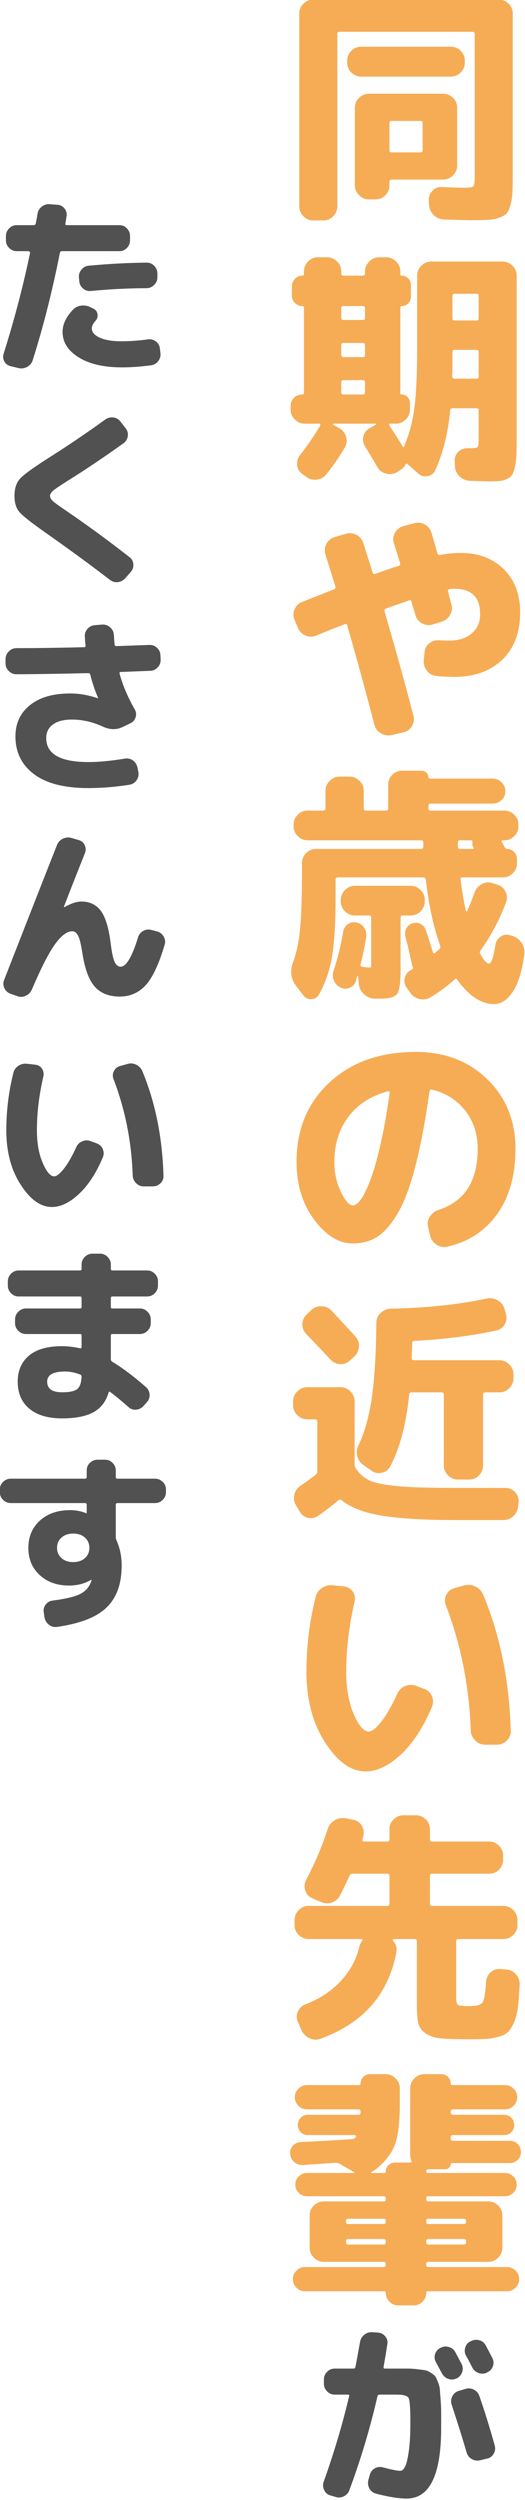 <?xml version="1.0" encoding="UTF-8" standalone="no"?>
<!DOCTYPE svg PUBLIC "-//W3C//DTD SVG 1.1//EN" "http://www.w3.org/Graphics/SVG/1.1/DTD/svg11.dtd">
<svg width="100%" height="100%" viewBox="0 0 559 2657" version="1.1" xmlns="http://www.w3.org/2000/svg" xmlns:xlink="http://www.w3.org/1999/xlink" xml:space="preserve" xmlns:serif="http://www.serif.com/" style="fill-rule:evenodd;clip-rule:evenodd;stroke-linejoin:round;stroke-miterlimit:2;">
    <g>
        <g transform="matrix(8.333,0,0,8.333,-4012.07,-9108.67)">
            <path d="M521.475,1121.2C520.99,1121.2 520.575,1121.02 520.228,1120.66C519.88,1120.31 519.707,1119.89 519.707,1119.4L519.707,1094.81C519.707,1094.32 519.88,1093.91 520.228,1093.56C520.575,1093.21 520.99,1093.04 521.475,1093.04L545.216,1093.04C545.7,1093.04 546.116,1093.21 546.463,1093.56C546.811,1093.91 546.984,1094.32 546.984,1094.81L546.984,1115.42C546.984,1116.39 546.968,1117.15 546.937,1117.7C546.905,1118.25 546.821,1118.77 546.684,1119.26C546.547,1119.75 546.389,1120.1 546.21,1120.3C546.031,1120.5 545.726,1120.68 545.295,1120.84C544.863,1121 544.406,1121.09 543.922,1121.12C543.437,1121.15 542.774,1121.17 541.933,1121.17C541.069,1121.17 539.817,1121.14 538.176,1121.08C537.67,1121.05 537.239,1120.86 536.881,1120.51C536.523,1120.15 536.323,1119.72 536.282,1119.21L536.25,1118.64C536.229,1118.18 536.381,1117.78 536.708,1117.43C537.034,1117.08 537.439,1116.92 537.923,1116.94C539.376,1117 540.343,1117.03 540.828,1117.03C541.438,1117.03 541.807,1116.97 541.933,1116.85C542.059,1116.72 542.122,1116.35 542.122,1115.74L542.122,1097.4C542.122,1097.23 542.027,1097.14 541.838,1097.14L524.853,1097.14C524.664,1097.14 524.569,1097.23 524.569,1097.4L524.569,1119.4C524.569,1119.89 524.395,1120.31 524.048,1120.66C523.701,1121.02 523.285,1121.2 522.801,1121.2L521.475,1121.2ZM539.06,1102.86L527.631,1102.86C527.146,1102.86 526.726,1102.68 526.368,1102.34C526.01,1101.99 525.831,1101.58 525.831,1101.09L525.831,1100.81C525.831,1100.32 526.01,1099.91 526.368,1099.56C526.726,1099.21 527.146,1099.04 527.631,1099.04L539.06,1099.04C539.543,1099.04 539.964,1099.21 540.323,1099.56C540.68,1099.91 540.859,1100.32 540.859,1100.81L540.859,1101.09C540.859,1101.58 540.68,1101.99 540.323,1102.34C539.964,1102.68 539.543,1102.86 539.06,1102.86ZM528.61,1118.52C528.126,1118.52 527.705,1118.34 527.347,1117.98C526.989,1117.62 526.81,1117.2 526.81,1116.72L526.81,1106.81C526.81,1106.32 526.989,1105.9 527.347,1105.56C527.705,1105.21 528.126,1105.04 528.61,1105.04L538.081,1105.04C538.565,1105.04 538.986,1105.21 539.344,1105.56C539.702,1105.9 539.88,1106.32 539.88,1106.81L539.88,1114.19C539.88,1114.68 539.702,1115.1 539.344,1115.46C538.986,1115.81 538.565,1115.99 538.081,1115.99L531.514,1115.99C531.325,1115.99 531.23,1116.09 531.23,1116.28L531.23,1116.72C531.23,1117.2 531.057,1117.62 530.71,1117.98C530.362,1118.34 529.946,1118.52 529.462,1118.52L528.61,1118.52ZM531.23,1108.76L531.23,1112.27C531.23,1112.43 531.325,1112.52 531.514,1112.52L535.177,1112.52C535.366,1112.52 535.461,1112.43 535.461,1112.27L535.461,1108.76C535.461,1108.59 535.366,1108.51 535.177,1108.51L531.514,1108.51C531.325,1108.51 531.23,1108.59 531.23,1108.76Z" style="fill:rgb(246,172,85);fill-rule:nonzero;"/>
        </g>
        <g transform="matrix(8.333,0,0,8.333,-4012.07,-9108.67)">
            <path d="M520.401,1147.12C519.917,1147.12 519.496,1146.94 519.139,1146.58C518.78,1146.23 518.602,1145.81 518.602,1145.32L518.602,1144.85C518.602,1144.45 518.744,1144.11 519.028,1143.82C519.312,1143.54 519.664,1143.4 520.086,1143.4C520.233,1143.4 520.307,1143.32 520.307,1143.17L520.307,1132.31C520.307,1132.19 520.233,1132.12 520.086,1132.12C519.728,1132.12 519.418,1131.99 519.154,1131.73C518.891,1131.47 518.76,1131.16 518.76,1130.8L518.76,1129.6C518.76,1129.24 518.891,1128.93 519.154,1128.65C519.418,1128.38 519.728,1128.24 520.086,1128.24C520.233,1128.24 520.307,1128.18 520.307,1128.05L520.307,1127.7C520.307,1127.22 520.481,1126.8 520.828,1126.44C521.175,1126.08 521.59,1125.9 522.075,1125.9L523.274,1125.9C523.758,1125.9 524.179,1126.08 524.537,1126.44C524.895,1126.8 525.074,1127.22 525.074,1127.7L525.074,1127.99C525.074,1128.16 525.158,1128.24 525.327,1128.24L527.852,1128.24C528.021,1128.24 528.105,1128.16 528.105,1127.99L528.105,1127.7C528.105,1127.22 528.283,1126.8 528.642,1126.44C528.999,1126.08 529.42,1125.9 529.904,1125.9L530.82,1125.9C531.304,1125.9 531.725,1126.08 532.083,1126.44C532.44,1126.8 532.619,1127.22 532.619,1127.7L532.619,1128.08C532.619,1128.19 532.671,1128.24 532.777,1128.24C533.114,1128.24 533.398,1128.36 533.629,1128.59C533.861,1128.82 533.977,1129.11 533.977,1129.44L533.977,1130.92C533.977,1131.26 533.861,1131.55 533.629,1131.78C533.398,1132.01 533.114,1132.12 532.777,1132.12C532.671,1132.12 532.619,1132.19 532.619,1132.31L532.619,1143.24C532.619,1143.34 532.671,1143.4 532.777,1143.4C533.072,1143.4 533.324,1143.5 533.535,1143.71C533.745,1143.92 533.851,1144.17 533.851,1144.47L533.851,1145.32C533.851,1145.81 533.671,1146.23 533.314,1146.58C532.956,1146.94 532.535,1147.12 532.051,1147.12L531.325,1147.12C531.156,1147.12 531.125,1147.2 531.23,1147.37C531.945,1148.45 532.514,1149.34 532.935,1150.06C533.019,1150.16 533.082,1150.14 533.125,1149.99L533.219,1149.71C533.808,1148.3 534.214,1146.72 534.435,1144.97C534.656,1143.23 534.766,1140.77 534.766,1137.59L534.766,1128.24C534.766,1127.76 534.945,1127.34 535.303,1126.98C535.661,1126.62 536.081,1126.44 536.566,1126.44L545.689,1126.44C546.173,1126.44 546.594,1126.62 546.953,1126.98C547.31,1127.34 547.489,1127.76 547.489,1128.24L547.489,1148.76C547.489,1149.71 547.479,1150.47 547.458,1151.04C547.437,1151.6 547.373,1152.12 547.268,1152.6C547.163,1153.07 547.047,1153.41 546.921,1153.62C546.794,1153.84 546.579,1154.01 546.274,1154.16C545.968,1154.31 545.653,1154.4 545.327,1154.43C545,1154.46 544.542,1154.48 543.953,1154.48C543.721,1154.48 542.912,1154.46 541.522,1154.41C541.017,1154.39 540.575,1154.2 540.196,1153.85C539.817,1153.49 539.617,1153.06 539.597,1152.55L539.565,1151.89C539.543,1151.42 539.702,1151.03 540.039,1150.7C540.375,1150.38 540.785,1150.23 541.27,1150.25L541.585,1150.25C542.111,1150.25 542.417,1150.2 542.501,1150.1C542.585,1150.01 542.627,1149.68 542.627,1149.11L542.627,1145.42C542.627,1145.25 542.543,1145.16 542.375,1145.16L539.313,1145.16C539.102,1145.16 538.997,1145.25 538.997,1145.42C538.702,1148.38 538.06,1150.94 537.071,1153.09C536.881,1153.49 536.56,1153.73 536.108,1153.81C535.655,1153.9 535.26,1153.79 534.924,1153.5L533.819,1152.52C533.713,1152.46 533.629,1152.37 533.566,1152.27L533.44,1152.2L533.314,1152.27C533.167,1152.6 532.903,1152.88 532.524,1153.09L532.114,1153.34C531.693,1153.57 531.241,1153.62 530.757,1153.48C530.272,1153.35 529.915,1153.07 529.683,1152.65C529.136,1151.7 528.62,1150.84 528.136,1150.06C527.862,1149.64 527.784,1149.19 527.899,1148.73C528.015,1148.27 528.283,1147.92 528.705,1147.69L529.494,1147.25L529.525,1147.17L529.462,1147.12L524.064,1147.12L524,1147.17L524.032,1147.25L524.821,1147.69C525.263,1147.94 525.552,1148.31 525.689,1148.79C525.826,1149.28 525.768,1149.74 525.516,1150.18C524.821,1151.36 524.043,1152.49 523.18,1153.56C522.864,1153.96 522.459,1154.19 521.964,1154.26C521.469,1154.32 521.012,1154.2 520.591,1153.91L520.117,1153.56C519.717,1153.29 519.491,1152.91 519.439,1152.42C519.386,1151.94 519.507,1151.51 519.802,1151.13C520.854,1149.78 521.716,1148.52 522.391,1147.34L522.406,1147.2L522.264,1147.12L520.401,1147.12ZM525.074,1132.41L525.074,1133.61C525.074,1133.8 525.158,1133.89 525.327,1133.89L527.852,1133.89C528.021,1133.89 528.105,1133.8 528.105,1133.61L528.105,1132.41C528.105,1132.22 528.021,1132.12 527.852,1132.12L525.327,1132.12C525.158,1132.12 525.074,1132.22 525.074,1132.41ZM525.074,1137.11L525.074,1138.34C525.074,1138.53 525.158,1138.63 525.327,1138.63L527.852,1138.63C528.021,1138.63 528.105,1138.53 528.105,1138.34L528.105,1137.11C528.105,1136.92 528.021,1136.83 527.852,1136.83L525.327,1136.83C525.158,1136.83 525.074,1136.92 525.074,1137.11ZM525.074,1141.85L525.074,1143.11C525.074,1143.3 525.158,1143.4 525.327,1143.4L527.852,1143.4C528.021,1143.4 528.105,1143.3 528.105,1143.11L528.105,1141.85C528.105,1141.66 528.021,1141.57 527.852,1141.57L525.327,1141.57C525.158,1141.57 525.074,1141.66 525.074,1141.85ZM539.281,1139.83C539.281,1139.98 539.275,1140.19 539.265,1140.48C539.254,1140.76 539.249,1140.96 539.249,1141.09C539.249,1141.28 539.333,1141.38 539.502,1141.38L542.375,1141.38C542.543,1141.38 542.627,1141.29 542.627,1141.12L542.627,1138C542.627,1137.81 542.543,1137.71 542.375,1137.71L539.533,1137.71C539.365,1137.71 539.281,1137.81 539.281,1138L539.281,1139.83ZM539.281,1130.83L539.281,1133.7C539.281,1133.87 539.365,1133.96 539.533,1133.96L542.375,1133.96C542.543,1133.96 542.627,1133.87 542.627,1133.7L542.627,1130.83C542.627,1130.64 542.543,1130.55 542.375,1130.55L539.533,1130.55C539.365,1130.55 539.281,1130.64 539.281,1130.83Z" style="fill:rgb(246,172,85);fill-rule:nonzero;"/>
        </g>
        <g transform="matrix(8.333,0,0,8.333,-4012.07,-9108.67)">
            <path d="M519.518,1173.14L519.107,1172.16C518.918,1171.7 518.918,1171.24 519.107,1170.79C519.296,1170.34 519.623,1170.03 520.086,1169.86C520.548,1169.67 521.232,1169.39 522.138,1169.04C523.043,1168.68 523.716,1168.41 524.158,1168.25C524.305,1168.18 524.358,1168.06 524.316,1167.87C523.853,1166.35 523.432,1165.01 523.053,1163.83C522.906,1163.34 522.948,1162.88 523.18,1162.45C523.411,1162.02 523.758,1161.73 524.222,1161.58L525.642,1161.17C526.126,1161.03 526.584,1161.07 527.016,1161.3C527.447,1161.53 527.736,1161.88 527.884,1162.34C528.431,1164.03 528.831,1165.29 529.084,1166.13C529.126,1166.28 529.231,1166.33 529.399,1166.29C530.725,1165.8 531.735,1165.46 532.43,1165.25C532.577,1165.2 532.63,1165.09 532.588,1164.9C532.482,1164.58 532.34,1164.13 532.162,1163.54C531.982,1162.95 531.862,1162.56 531.798,1162.37C531.651,1161.91 531.698,1161.46 531.94,1161.03C532.182,1160.6 532.535,1160.32 532.998,1160.19L534.387,1159.82C534.871,1159.69 535.324,1159.74 535.745,1159.97C536.166,1160.21 536.45,1160.55 536.597,1161.02C536.766,1161.58 537.018,1162.46 537.355,1163.64C537.397,1163.83 537.513,1163.9 537.702,1163.86C538.607,1163.69 539.491,1163.61 540.354,1163.61C542.606,1163.61 544.432,1164.3 545.832,1165.67C547.231,1167.05 547.931,1168.89 547.931,1171.18C547.931,1173.75 547.168,1175.77 545.642,1177.23C544.116,1178.69 542.069,1179.42 539.502,1179.42C538.723,1179.42 537.965,1179.38 537.229,1179.3C536.724,1179.25 536.318,1179.03 536.013,1178.63C535.708,1178.23 535.576,1177.78 535.619,1177.28L535.713,1176.3C535.755,1175.81 535.96,1175.42 536.329,1175.13C536.697,1174.83 537.134,1174.71 537.639,1174.75C537.955,1174.77 538.397,1174.78 538.965,1174.78C540.102,1174.78 541.027,1174.48 541.743,1173.87C542.459,1173.26 542.817,1172.44 542.817,1171.43C542.817,1169.27 541.732,1168.18 539.565,1168.18C539.291,1168.18 539.07,1168.19 538.902,1168.21C538.733,1168.26 538.67,1168.35 538.712,1168.5C538.754,1168.67 538.823,1168.94 538.918,1169.32C539.012,1169.7 539.091,1169.98 539.154,1170.17C539.281,1170.63 539.223,1171.08 538.981,1171.51C538.739,1171.94 538.376,1172.24 537.892,1172.38L536.755,1172.73C536.292,1172.88 535.844,1172.83 535.414,1172.6C534.982,1172.37 534.692,1172.01 534.545,1171.53C534.503,1171.34 534.419,1171.06 534.293,1170.68C534.167,1170.3 534.082,1170.01 534.04,1169.82C533.998,1169.63 533.893,1169.58 533.724,1169.67C532.671,1170.03 531.683,1170.37 530.757,1170.71C530.609,1170.77 530.556,1170.89 530.599,1171.06C531.84,1175.27 533.072,1179.7 534.293,1184.35C534.419,1184.81 534.356,1185.26 534.103,1185.69C533.851,1186.12 533.482,1186.39 532.998,1186.49L531.514,1186.84C531.03,1186.95 530.572,1186.87 530.141,1186.62C529.71,1186.37 529.431,1186 529.304,1185.52C527.999,1180.53 526.842,1176.31 525.831,1172.86C525.789,1172.67 525.684,1172.61 525.516,1172.7C524.253,1173.18 523.032,1173.67 521.854,1174.15C521.391,1174.34 520.933,1174.33 520.481,1174.13C520.027,1173.93 519.707,1173.6 519.518,1173.14Z" style="fill:rgb(246,172,85);fill-rule:nonzero;"/>
        </g>
        <g transform="matrix(8.333,0,0,8.333,-4012.07,-9108.67)">
            <path d="M520.212,1220.02L519.296,1218.82C518.623,1217.93 518.496,1216.92 518.918,1215.79C519.359,1214.61 519.66,1213.18 519.817,1211.49C519.975,1209.81 520.054,1207.17 520.054,1203.57L520.054,1203.13C520.054,1202.64 520.233,1202.23 520.591,1201.88C520.949,1201.53 521.369,1201.36 521.854,1201.36L535.303,1201.36C535.471,1201.36 535.555,1201.27 535.555,1201.08L535.555,1200.51C535.555,1200.34 535.461,1200.26 535.272,1200.26L520.78,1200.26C520.296,1200.26 519.875,1200.08 519.518,1199.73C519.159,1199.39 518.981,1198.97 518.981,1198.49L518.981,1198.27C518.981,1197.78 519.159,1197.36 519.518,1197C519.875,1196.64 520.296,1196.47 520.78,1196.47L522.801,1196.47C522.969,1196.47 523.053,1196.38 523.053,1196.21L523.053,1193.94C523.053,1193.46 523.232,1193.04 523.59,1192.68C523.948,1192.32 524.369,1192.14 524.853,1192.14L526.147,1192.14C526.631,1192.14 527.052,1192.32 527.41,1192.68C527.768,1193.04 527.947,1193.46 527.947,1193.94L527.947,1196.21C527.947,1196.38 528.042,1196.47 528.231,1196.47L530.788,1196.47C530.978,1196.47 531.072,1196.38 531.072,1196.21L531.072,1193.15C531.072,1192.67 531.246,1192.25 531.593,1191.9C531.94,1191.56 532.356,1191.38 532.84,1191.38L535.335,1191.38C535.587,1191.38 535.797,1191.47 535.966,1191.64C536.134,1191.81 536.218,1192.02 536.218,1192.27L536.345,1192.39L544.427,1192.39C544.869,1192.39 545.248,1192.55 545.564,1192.87C545.879,1193.18 546.037,1193.56 546.037,1194C546.037,1194.45 545.879,1194.82 545.564,1195.12C545.248,1195.43 544.869,1195.58 544.427,1195.58L536.471,1195.58C536.302,1195.58 536.218,1195.68 536.218,1195.87L536.218,1196.21C536.218,1196.38 536.302,1196.47 536.471,1196.47L545.911,1196.47C546.395,1196.47 546.815,1196.64 547.173,1197C547.531,1197.36 547.71,1197.78 547.71,1198.27L547.71,1198.49C547.71,1198.97 547.531,1199.39 547.173,1199.73C546.815,1200.08 546.395,1200.26 545.911,1200.26L545.658,1200.26L545.564,1200.33L545.564,1200.48L545.753,1200.76C545.773,1200.8 545.811,1200.87 545.863,1200.96C545.916,1201.06 545.953,1201.13 545.974,1201.17C546.058,1201.3 546.152,1201.36 546.258,1201.36C546.616,1201.36 546.916,1201.49 547.158,1201.74C547.399,1201.99 547.521,1202.29 547.521,1202.62L547.521,1203.22C547.521,1203.71 547.342,1204.12 546.984,1204.47C546.626,1204.82 546.205,1204.99 545.721,1204.99L540.543,1204.99C540.354,1204.99 540.28,1205.1 540.323,1205.31C540.512,1206.74 540.733,1208.05 540.985,1209.25L541.064,1209.33L541.144,1209.28C541.417,1208.74 541.743,1207.94 542.122,1206.88C542.291,1206.42 542.596,1206.08 543.038,1205.84C543.48,1205.61 543.932,1205.57 544.395,1205.72L544.995,1205.91C545.479,1206.05 545.832,1206.35 546.053,1206.79C546.274,1207.23 546.3,1207.68 546.132,1208.15C545.332,1210.32 544.248,1212.37 542.88,1214.3C542.753,1214.45 542.743,1214.61 542.848,1214.78C543.29,1215.58 543.658,1215.98 543.953,1215.98C544.248,1215.98 544.522,1215.18 544.774,1213.58C544.858,1213.12 545.09,1212.76 545.469,1212.52C545.848,1212.28 546.258,1212.23 546.7,1212.38L546.921,1212.44C547.426,1212.61 547.826,1212.91 548.121,1213.34C548.415,1213.77 548.531,1214.25 548.468,1214.78C548.194,1216.9 547.705,1218.5 547,1219.56C546.294,1220.62 545.5,1221.15 544.616,1221.15C542.953,1221.15 541.375,1220.11 539.88,1218.03C539.796,1217.88 539.691,1217.87 539.565,1218C538.66,1218.82 537.639,1219.58 536.502,1220.27C536.061,1220.54 535.587,1220.62 535.082,1220.51C534.577,1220.39 534.177,1220.12 533.882,1219.7L533.44,1219.07C533.167,1218.69 533.082,1218.28 533.188,1217.82C533.293,1217.37 533.556,1217.03 533.977,1216.8L534.04,1216.77C534.23,1216.68 534.282,1216.56 534.198,1216.39L534.135,1216.23C533.735,1214.38 533.451,1213.17 533.282,1212.6C533.177,1212.24 533.204,1211.89 533.361,1211.56C533.519,1211.22 533.776,1210.99 534.135,1210.86C534.492,1210.74 534.84,1210.75 535.177,1210.91C535.513,1211.07 535.745,1211.33 535.871,1211.68C536.25,1212.82 536.555,1213.78 536.787,1214.56C536.829,1214.7 536.913,1214.74 537.039,1214.65C537.103,1214.59 537.197,1214.5 537.323,1214.4C537.45,1214.29 537.544,1214.21 537.607,1214.15C537.734,1214.02 537.765,1213.86 537.702,1213.67C536.86,1211.32 536.25,1208.51 535.871,1205.24C535.829,1205.08 535.734,1204.99 535.587,1204.99L524.632,1204.99C524.442,1204.99 524.348,1205.09 524.348,1205.27L524.348,1207.48C524.348,1210.79 524.195,1213.33 523.89,1215.11C523.585,1216.89 523.032,1218.49 522.232,1219.92C522.022,1220.3 521.701,1220.5 521.27,1220.52C520.838,1220.54 520.485,1220.38 520.212,1220.02ZM528.263,1212.57C528.031,1213.98 527.789,1215.16 527.537,1216.1C527.515,1216.25 527.589,1216.35 527.757,1216.39C528.157,1216.45 528.441,1216.48 528.61,1216.48C528.757,1216.48 528.841,1216.47 528.862,1216.43C528.883,1216.4 528.894,1216.29 528.894,1216.1L528.894,1210.11C528.894,1209.94 528.81,1209.85 528.642,1209.85L526.81,1209.85C526.326,1209.85 525.905,1209.67 525.547,1209.32C525.189,1208.96 525.011,1208.54 525.011,1208.05L525.011,1207.86C525.011,1207.38 525.189,1206.96 525.547,1206.6C525.905,1206.24 526.326,1206.06 526.81,1206.06L533.945,1206.06C534.429,1206.06 534.85,1206.24 535.208,1206.6C535.566,1206.96 535.745,1207.38 535.745,1207.86L535.745,1208.05C535.745,1208.54 535.566,1208.96 535.208,1209.32C534.85,1209.67 534.429,1209.85 533.945,1209.85L532.935,1209.85C532.746,1209.85 532.651,1209.94 532.651,1210.11L532.651,1216.83C532.651,1218.43 532.503,1219.43 532.209,1219.84C531.914,1220.26 531.199,1220.46 530.062,1220.46L529.304,1220.46C528.778,1220.42 528.326,1220.22 527.947,1219.86C527.568,1219.5 527.357,1219.06 527.315,1218.53L527.221,1217.56L527.126,1217.52C527.105,1217.61 527.073,1217.72 527.031,1217.87C526.989,1218.02 526.958,1218.13 526.937,1218.22C526.81,1218.62 526.547,1218.9 526.147,1219.07C525.747,1219.24 525.358,1219.23 524.979,1219.04C524.579,1218.85 524.295,1218.55 524.127,1218.14C523.958,1217.73 523.948,1217.31 524.095,1216.89C524.621,1215.29 525.031,1213.63 525.327,1211.9C525.39,1211.51 525.584,1211.19 525.911,1210.96C526.237,1210.73 526.6,1210.65 527,1210.74C527.42,1210.82 527.752,1211.04 527.994,1211.4C528.236,1211.76 528.326,1212.15 528.263,1212.57ZM541.648,1200.26L540.228,1200.26C540.059,1200.26 539.975,1200.34 539.975,1200.51L539.975,1201.04C539.975,1201.25 540.07,1201.36 540.259,1201.36L541.87,1201.36C541.975,1201.36 542.006,1201.3 541.964,1201.17C541.838,1201 541.795,1200.79 541.838,1200.54C541.838,1200.35 541.775,1200.26 541.648,1200.26Z" style="fill:rgb(246,172,85);fill-rule:nonzero;"/>
        </g>
        <g transform="matrix(8.333,0,0,8.333,-4012.07,-9108.67)">
            <path d="M526.558,1251.68C524.768,1251.68 523.122,1250.67 521.617,1248.65C520.112,1246.63 519.359,1244.17 519.359,1241.27C519.359,1237.12 520.759,1233.75 523.559,1231.15C526.357,1228.55 530.041,1227.25 534.608,1227.25C538.291,1227.25 541.333,1228.41 543.732,1230.74C546.132,1233.06 547.332,1236.02 547.332,1239.62C547.332,1242.99 546.552,1245.76 544.995,1247.93C543.437,1250.1 541.312,1251.48 538.618,1252.09C538.113,1252.2 537.644,1252.1 537.213,1251.81C536.781,1251.52 536.513,1251.12 536.408,1250.61L536.155,1249.54C536.05,1249.07 536.134,1248.64 536.408,1248.23C536.681,1247.82 537.05,1247.54 537.513,1247.39C540.838,1246.32 542.501,1243.73 542.501,1239.62C542.501,1237.71 541.964,1236.07 540.891,1234.71C539.817,1233.36 538.397,1232.47 536.629,1232.05C536.481,1232.03 536.387,1232.11 536.345,1232.3C535.797,1236.17 535.182,1239.41 534.498,1242.01C533.814,1244.61 533.05,1246.6 532.209,1247.97C531.367,1249.35 530.504,1250.32 529.62,1250.86C528.736,1251.41 527.715,1251.68 526.558,1251.68ZM531.041,1232.27C528.894,1232.84 527.215,1233.91 526.005,1235.5C524.795,1237.09 524.19,1239.01 524.19,1241.27C524.19,1242.67 524.469,1243.95 525.026,1245.1C525.584,1246.25 526.095,1246.82 526.558,1246.82C526.789,1246.82 527.042,1246.68 527.315,1246.39C527.589,1246.11 527.894,1245.62 528.231,1244.91C528.567,1244.21 528.904,1243.32 529.241,1242.26C529.578,1241.2 529.925,1239.82 530.283,1238.14C530.641,1236.46 530.967,1234.56 531.262,1232.46L531.214,1232.3L531.041,1232.27Z" style="fill:rgb(246,172,85);fill-rule:nonzero;"/>
        </g>
        <g transform="matrix(8.333,0,0,8.333,-4012.07,-9108.67)">
            <path d="M520.717,1274.11C520.233,1274.11 519.812,1273.94 519.454,1273.58C519.096,1273.22 518.918,1272.8 518.918,1272.32L518.918,1271.81C518.918,1271.33 519.096,1270.9 519.454,1270.55C519.812,1270.19 520.233,1270.01 520.717,1270.01L524.979,1270.01C525.463,1270.01 525.884,1270.19 526.242,1270.55C526.6,1270.9 526.779,1271.33 526.779,1271.81L526.779,1279.86C526.779,1280.03 526.831,1280.2 526.937,1280.37C527.399,1281.08 527.999,1281.6 528.736,1281.93C529.473,1282.26 530.678,1282.49 532.351,1282.64C534.024,1282.79 536.544,1282.86 539.912,1282.86L546.037,1282.86C546.521,1282.86 546.931,1283.03 547.268,1283.38C547.605,1283.73 547.762,1284.14 547.742,1284.63L547.679,1285.16C547.636,1285.67 547.437,1286.1 547.079,1286.44C546.721,1286.79 546.29,1286.96 545.784,1286.96L539.88,1286.96C535.713,1286.96 532.498,1286.77 530.236,1286.39C527.973,1286.02 526.273,1285.36 525.137,1284.44C524.99,1284.33 524.853,1284.32 524.727,1284.41C523.885,1285.12 523.011,1285.8 522.106,1286.43C521.706,1286.7 521.28,1286.78 520.828,1286.68C520.375,1286.57 520.022,1286.31 519.77,1285.89L519.296,1285.1C519.044,1284.68 518.97,1284.23 519.076,1283.74C519.181,1283.26 519.443,1282.87 519.865,1282.58C520.58,1282.09 521.222,1281.63 521.791,1281.19C521.938,1281.08 522.012,1280.94 522.012,1280.78L522.012,1274.37C522.012,1274.2 521.917,1274.11 521.728,1274.11L520.717,1274.11ZM526.874,1263.54C527.21,1263.9 527.363,1264.33 527.331,1264.83C527.3,1265.34 527.105,1265.76 526.747,1266.1L526.179,1266.6C525.821,1266.94 525.405,1267.1 524.932,1267.07C524.459,1267.05 524.053,1266.86 523.716,1266.51C523.043,1265.79 522,1264.7 520.591,1263.22C520.254,1262.87 520.091,1262.44 520.102,1261.96C520.112,1261.48 520.296,1261.07 520.654,1260.73L521.254,1260.16C521.611,1259.82 522.048,1259.67 522.564,1259.69C523.08,1259.71 523.506,1259.9 523.843,1260.26C524.516,1260.97 525.526,1262.07 526.874,1263.54ZM539.975,1281.79C539.491,1281.79 539.07,1281.61 538.712,1281.25C538.355,1280.89 538.176,1280.47 538.176,1279.99L538.176,1270.96C538.176,1270.77 538.091,1270.67 537.923,1270.67L534.072,1270.67C533.861,1270.67 533.756,1270.76 533.756,1270.93C533.356,1274.8 532.545,1277.86 531.325,1280.11C531.093,1280.56 530.735,1280.83 530.252,1280.93C529.767,1281.04 529.325,1280.94 528.926,1280.65L527.915,1279.95C527.515,1279.68 527.252,1279.3 527.126,1278.82C527,1278.33 527.052,1277.86 527.284,1277.4C528.042,1275.82 528.599,1273.85 528.957,1271.48C529.315,1269.11 529.515,1265.88 529.557,1261.8C529.557,1261.32 529.735,1260.9 530.094,1260.56C530.451,1260.21 530.872,1260.02 531.356,1260C536.029,1259.9 540.123,1259.46 543.638,1258.71C544.122,1258.6 544.585,1258.67 545.027,1258.91C545.469,1259.15 545.763,1259.51 545.911,1259.97L546.1,1260.63C546.247,1261.12 546.2,1261.57 545.958,1261.99C545.716,1262.41 545.353,1262.67 544.869,1262.78C541.795,1263.45 538.313,1263.9 534.419,1264.11C534.23,1264.11 534.135,1264.2 534.135,1264.39C534.135,1264.85 534.113,1265.49 534.072,1266.29C534.072,1266.47 534.155,1266.57 534.324,1266.57L545.279,1266.57C545.763,1266.57 546.184,1266.75 546.542,1267.11C546.9,1267.46 547.079,1267.88 547.079,1268.37L547.079,1268.87C547.079,1269.36 546.9,1269.78 546.542,1270.14C546.184,1270.49 545.763,1270.67 545.279,1270.67L543.48,1270.67C543.29,1270.67 543.195,1270.77 543.195,1270.96L543.195,1279.99C543.195,1280.47 543.022,1280.89 542.675,1281.25C542.327,1281.61 541.912,1281.79 541.428,1281.79L539.975,1281.79Z" style="fill:rgb(246,172,85);fill-rule:nonzero;"/>
        </g>
        <g transform="matrix(8.333,0,0,8.333,-4012.07,-9108.67)">
            <path d="M528.199,1319.02C526.326,1319.02 524.595,1317.79 523.006,1315.32C521.417,1312.86 520.623,1309.85 520.623,1306.29C520.623,1303.07 521.012,1299.91 521.791,1296.79C521.917,1296.29 522.195,1295.89 522.627,1295.61C523.058,1295.32 523.537,1295.21 524.064,1295.28L525.453,1295.43C525.916,1295.48 526.278,1295.69 526.542,1296.08C526.805,1296.47 526.884,1296.9 526.779,1297.36C526.063,1300.45 525.706,1303.43 525.706,1306.29C525.706,1308.42 526.026,1310.23 526.668,1311.71C527.31,1313.19 527.947,1313.93 528.578,1313.93C528.978,1313.93 529.51,1313.52 530.172,1312.69C530.835,1311.86 531.525,1310.66 532.24,1309.1C532.451,1308.64 532.782,1308.32 533.235,1308.12C533.688,1307.94 534.145,1307.92 534.608,1308.09L535.619,1308.47C536.103,1308.64 536.444,1308.95 536.645,1309.4C536.844,1309.86 536.85,1310.32 536.66,1310.78C535.566,1313.39 534.245,1315.41 532.698,1316.86C531.151,1318.3 529.652,1319.02 528.199,1319.02ZM541.617,1313.81C541.428,1308.19 540.365,1302.85 538.428,1297.8C538.26,1297.36 538.281,1296.92 538.492,1296.49C538.702,1296.06 539.039,1295.78 539.502,1295.65L540.733,1295.31C541.217,1295.16 541.696,1295.2 542.169,1295.42C542.643,1295.64 542.985,1295.98 543.195,1296.44C545.363,1301.62 546.542,1307.42 546.731,1313.84C546.752,1314.32 546.584,1314.74 546.227,1315.09C545.868,1315.43 545.447,1315.61 544.963,1315.61L543.448,1315.61C542.964,1315.61 542.543,1315.43 542.185,1315.07C541.827,1314.71 541.638,1314.29 541.617,1313.81Z" style="fill:rgb(246,172,85);fill-rule:nonzero;"/>
        </g>
        <g transform="matrix(8.333,0,0,8.333,-4012.07,-9108.67)">
            <path d="M520.907,1340.4C520.422,1340.4 520.002,1340.22 519.643,1339.88C519.286,1339.53 519.107,1339.11 519.107,1338.63L519.107,1337.97C519.107,1337.48 519.286,1337.06 519.643,1336.7C520.002,1336.35 520.422,1336.17 520.907,1336.17L530.978,1336.17C531.146,1336.17 531.23,1336.08 531.23,1335.91L531.23,1332.35C531.23,1332.16 531.146,1332.06 530.978,1332.06L526.495,1332.06C526.326,1332.06 526.2,1332.16 526.116,1332.35C525.863,1332.91 525.463,1333.75 524.916,1334.84C524.684,1335.28 524.332,1335.58 523.858,1335.74C523.385,1335.9 522.916,1335.87 522.454,1335.66L521.349,1335.19C520.907,1334.98 520.612,1334.64 520.464,1334.18C520.317,1333.71 520.359,1333.27 520.591,1332.85C521.77,1330.58 522.685,1328.41 523.337,1326.35C523.506,1325.86 523.806,1325.5 524.237,1325.24C524.668,1324.99 525.126,1324.91 525.611,1324.99L526.589,1325.18C527.073,1325.27 527.442,1325.52 527.694,1325.94C527.947,1326.36 528.01,1326.81 527.884,1327.3L527.821,1327.52L527.789,1327.71C527.747,1327.88 527.81,1327.96 527.979,1327.96L530.978,1327.96C531.146,1327.96 531.23,1327.88 531.23,1327.71L531.23,1326.38C531.23,1325.9 531.409,1325.48 531.767,1325.13C532.125,1324.79 532.545,1324.61 533.03,1324.61L534.608,1324.61C535.092,1324.61 535.513,1324.79 535.871,1325.13C536.229,1325.48 536.408,1325.9 536.408,1326.38L536.408,1327.71C536.408,1327.88 536.492,1327.96 536.66,1327.96L543.985,1327.96C544.469,1327.96 544.885,1328.14 545.232,1328.5C545.579,1328.85 545.753,1329.27 545.753,1329.76L545.753,1330.3C545.753,1330.78 545.579,1331.19 545.232,1331.54C544.885,1331.89 544.469,1332.06 543.985,1332.06L536.66,1332.06C536.492,1332.06 536.408,1332.16 536.408,1332.35L536.408,1335.91C536.408,1336.08 536.492,1336.17 536.66,1336.17L545.784,1336.17C546.268,1336.17 546.689,1336.35 547.047,1336.7C547.405,1337.06 547.584,1337.48 547.584,1337.97L547.584,1338.63C547.584,1339.11 547.405,1339.53 547.047,1339.88C546.689,1340.22 546.268,1340.4 545.784,1340.4L540.039,1340.4C539.849,1340.4 539.754,1340.49 539.754,1340.68L539.754,1347.82C539.754,1348.36 539.833,1348.69 539.991,1348.8C540.149,1348.9 540.638,1348.95 541.459,1348.95C542.322,1348.95 542.869,1348.8 543.101,1348.5C543.332,1348.19 543.49,1347.3 543.574,1345.83C543.616,1345.34 543.816,1344.94 544.174,1344.63C544.532,1344.31 544.953,1344.17 545.437,1344.22L546.163,1344.28C546.668,1344.32 547.084,1344.53 547.41,1344.91C547.736,1345.29 547.889,1345.73 547.868,1346.24C547.805,1347.4 547.731,1348.33 547.647,1349.05C547.563,1349.76 547.405,1350.4 547.173,1350.96C546.941,1351.52 546.7,1351.93 546.447,1352.19C546.195,1352.45 545.789,1352.67 545.232,1352.84C544.674,1353 544.122,1353.11 543.574,1353.14C543.027,1353.17 542.238,1353.18 541.207,1353.18C539.67,1353.18 538.512,1353.14 537.734,1353.06C536.955,1352.97 536.318,1352.76 535.824,1352.41C535.329,1352.06 535.023,1351.63 534.908,1351.1C534.793,1350.57 534.734,1349.8 534.734,1348.76L534.734,1340.68C534.734,1340.49 534.65,1340.4 534.482,1340.4L531.735,1340.4L531.641,1340.49L531.672,1340.62C532.072,1341.02 532.219,1341.51 532.114,1342.1C531.083,1347.49 527.841,1351.16 522.391,1353.12C521.927,1353.29 521.464,1353.26 521.002,1353.04C520.538,1352.82 520.201,1352.48 519.991,1352.02L519.518,1350.94C519.328,1350.5 519.333,1350.06 519.533,1349.63C519.733,1349.2 520.054,1348.9 520.496,1348.73C522.327,1348.02 523.837,1347.02 525.026,1345.73C526.215,1344.45 527,1343 527.378,1341.38C527.442,1341.12 527.557,1340.87 527.726,1340.62C527.831,1340.47 527.799,1340.4 527.631,1340.4L520.907,1340.4Z" style="fill:rgb(246,172,85);fill-rule:nonzero;"/>
        </g>
        <g transform="matrix(8.333,0,0,8.333,-4012.07,-9108.67)">
            <path d="M520.181,1369.22C519.78,1369.24 519.418,1369.12 519.091,1368.86C518.765,1368.6 518.581,1368.25 518.539,1367.83C518.496,1367.41 518.612,1367.05 518.886,1366.76C519.159,1366.46 519.496,1366.31 519.896,1366.29C522.19,1366.18 524.39,1366.05 526.495,1365.91C526.684,1365.91 526.831,1365.82 526.937,1365.65L526.952,1365.5L526.81,1365.4L520.78,1365.4C520.422,1365.4 520.122,1365.28 519.88,1365.02C519.638,1364.77 519.518,1364.46 519.518,1364.11C519.518,1363.75 519.638,1363.44 519.88,1363.19C520.122,1362.94 520.422,1362.81 520.78,1362.81L527.252,1362.81C527.442,1362.81 527.537,1362.73 527.537,1362.56L527.537,1362.37C527.537,1362.2 527.442,1362.12 527.252,1362.12L520.685,1362.12C520.264,1362.12 519.901,1361.96 519.596,1361.66C519.291,1361.36 519.139,1360.99 519.139,1360.57C519.139,1360.15 519.291,1359.79 519.596,1359.48C519.901,1359.18 520.264,1359.02 520.685,1359.02L527.347,1359.02C527.473,1359.02 527.537,1358.96 527.537,1358.83C527.537,1358.5 527.652,1358.21 527.884,1357.98C528.115,1357.75 528.399,1357.63 528.736,1357.63L530.757,1357.63C531.241,1357.63 531.661,1357.81 532.02,1358.17C532.377,1358.53 532.556,1358.95 532.556,1359.43L532.556,1361.33C532.556,1363.69 532.356,1365.43 531.957,1366.55C531.556,1367.68 530.725,1368.76 529.462,1369.79C529.356,1369.87 529.178,1369.98 528.926,1370.11L528.862,1370.18L528.926,1370.23L530.599,1370.23C530.704,1370.23 530.757,1370.17 530.757,1370.04C530.757,1369.73 530.872,1369.46 531.104,1369.24C531.335,1369.02 531.609,1368.9 531.925,1368.9L533.914,1368.9C534.04,1368.9 534.082,1368.83 534.04,1368.68C533.935,1368.43 533.882,1368.19 533.882,1367.96L533.882,1359.43C533.882,1358.95 534.061,1358.53 534.419,1358.17C534.776,1357.81 535.197,1357.63 535.682,1357.63L537.86,1357.63C538.196,1357.63 538.481,1357.75 538.712,1357.98C538.944,1358.21 539.06,1358.5 539.06,1358.83C539.06,1358.96 539.112,1359.02 539.218,1359.02L546.005,1359.02C546.426,1359.02 546.789,1359.18 547.095,1359.48C547.399,1359.79 547.552,1360.15 547.552,1360.57C547.552,1360.99 547.399,1361.36 547.095,1361.66C546.789,1361.96 546.426,1362.12 546.005,1362.12L539.313,1362.12C539.144,1362.12 539.06,1362.2 539.06,1362.37L539.06,1362.56C539.06,1362.73 539.144,1362.81 539.313,1362.81L545.911,1362.81C546.268,1362.81 546.568,1362.94 546.811,1363.19C547.052,1363.44 547.173,1363.75 547.173,1364.11C547.173,1364.46 547.052,1364.77 546.811,1365.02C546.568,1365.28 546.268,1365.4 545.911,1365.4L539.313,1365.4C539.144,1365.4 539.06,1365.5 539.06,1365.68L539.06,1365.84C539.06,1366.03 539.144,1366.13 539.313,1366.13L546.605,1366.13C547.005,1366.13 547.342,1366.26 547.615,1366.54C547.889,1366.81 548.026,1367.15 548.026,1367.55C548.026,1367.95 547.889,1368.29 547.615,1368.56C547.342,1368.83 547.005,1368.97 546.605,1368.97L539.154,1368.97L539.06,1369.06C539.06,1369.25 538.991,1369.42 538.855,1369.55C538.717,1369.69 538.555,1369.76 538.365,1369.76L536.155,1369.76C536.008,1369.76 535.934,1369.84 535.934,1370.01L535.934,1370.04C535.934,1370.17 535.986,1370.23 536.092,1370.23L546.005,1370.23C546.405,1370.23 546.752,1370.37 547.047,1370.66C547.342,1370.94 547.489,1371.29 547.489,1371.71C547.489,1372.14 547.342,1372.49 547.047,1372.77C546.752,1373.06 546.405,1373.2 546.005,1373.2L536.187,1373.2C536.018,1373.2 535.934,1373.28 535.934,1373.45L535.934,1373.58C535.934,1373.77 536.018,1373.86 536.187,1373.86L543.858,1373.86C544.342,1373.86 544.763,1374.04 545.122,1374.38C545.479,1374.73 545.658,1375.15 545.658,1375.63L545.658,1379.77C545.658,1380.25 545.479,1380.67 545.122,1381.03C544.763,1381.39 544.342,1381.57 543.858,1381.57L536.187,1381.57C536.018,1381.57 535.934,1381.65 535.934,1381.82L535.934,1381.94C535.934,1382.13 536.018,1382.23 536.187,1382.23L546.258,1382.23C546.679,1382.23 547.042,1382.38 547.347,1382.69C547.652,1382.99 547.805,1383.35 547.805,1383.78C547.805,1384.2 547.652,1384.56 547.347,1384.86C547.042,1385.17 546.679,1385.32 546.258,1385.32L536.155,1385.32C536.008,1385.32 535.934,1385.39 535.934,1385.54C535.934,1385.96 535.776,1386.33 535.461,1386.65C535.145,1386.96 534.776,1387.12 534.356,1387.12L532.335,1387.12C531.914,1387.12 531.546,1386.96 531.23,1386.65C530.915,1386.33 530.757,1385.96 530.757,1385.54C530.757,1385.39 530.683,1385.32 530.536,1385.32L520.433,1385.32C520.012,1385.32 519.648,1385.17 519.344,1384.86C519.039,1384.56 518.886,1384.2 518.886,1383.78C518.886,1383.35 519.039,1382.99 519.344,1382.69C519.648,1382.38 520.012,1382.23 520.433,1382.23L530.504,1382.23C530.672,1382.23 530.757,1382.13 530.757,1381.94L530.757,1381.82C530.757,1381.65 530.672,1381.57 530.504,1381.57L522.833,1381.57C522.348,1381.57 521.927,1381.39 521.569,1381.03C521.211,1380.67 521.033,1380.25 521.033,1379.77L521.033,1375.63C521.033,1375.15 521.211,1374.73 521.569,1374.38C521.927,1374.04 522.348,1373.86 522.833,1373.86L530.504,1373.86C530.672,1373.86 530.757,1373.77 530.757,1373.58L530.757,1373.45C530.757,1373.28 530.672,1373.2 530.504,1373.2L520.685,1373.2C520.286,1373.2 519.938,1373.06 519.643,1372.77C519.349,1372.49 519.202,1372.14 519.202,1371.71C519.202,1371.29 519.349,1370.94 519.643,1370.66C519.938,1370.37 520.286,1370.23 520.685,1370.23L526.747,1370.23L526.747,1370.14C526.684,1370.12 526.589,1370.06 526.463,1369.98L524.853,1369.06C524.706,1368.98 524.526,1368.94 524.316,1368.94C522.422,1369.06 521.043,1369.16 520.181,1369.22ZM530.757,1376.48L530.757,1376.32C530.757,1376.16 530.672,1376.07 530.504,1376.07L525.958,1376.07C525.768,1376.07 525.674,1376.16 525.674,1376.32L525.674,1376.48C525.674,1376.65 525.768,1376.74 525.958,1376.74L530.504,1376.74C530.672,1376.74 530.757,1376.65 530.757,1376.48ZM530.757,1379.07L530.757,1378.94C530.757,1378.76 530.672,1378.66 530.504,1378.66L525.958,1378.66C525.768,1378.66 525.674,1378.76 525.674,1378.94L525.674,1379.07C525.674,1379.26 525.768,1379.36 525.958,1379.36L530.504,1379.36C530.672,1379.36 530.757,1379.26 530.757,1379.07ZM535.934,1376.32L535.934,1376.48C535.934,1376.65 536.018,1376.74 536.187,1376.74L540.733,1376.74C540.922,1376.74 541.017,1376.65 541.017,1376.48L541.017,1376.32C541.017,1376.16 540.922,1376.07 540.733,1376.07L536.187,1376.07C536.018,1376.07 535.934,1376.16 535.934,1376.32ZM535.934,1378.94L535.934,1379.07C535.934,1379.26 536.018,1379.36 536.187,1379.36L540.733,1379.36C540.922,1379.36 541.017,1379.26 541.017,1379.07L541.017,1378.94C541.017,1378.76 540.922,1378.66 540.733,1378.66L536.187,1378.66C536.018,1378.66 535.934,1378.76 535.934,1378.94Z" style="fill:rgb(246,172,85);fill-rule:nonzero;"/>
        </g>
        <g transform="matrix(8.333,0,0,8.333,-4012.07,-9108.67)">
            <path d="M523.655,1411.35C523.299,1411.24 523.04,1411.01 522.878,1410.66C522.716,1410.31 522.7,1409.96 522.83,1409.6C524.157,1405.89 525.242,1402.25 526.084,1398.67C526.116,1398.56 526.06,1398.5 525.914,1398.5L524.238,1398.5C523.866,1398.5 523.542,1398.37 523.267,1398.09C522.991,1397.82 522.854,1397.49 522.854,1397.12L522.854,1396.56C522.854,1396.19 522.991,1395.86 523.267,1395.59C523.542,1395.31 523.866,1395.18 524.238,1395.18L526.643,1395.18C526.772,1395.18 526.853,1395.1 526.885,1394.96C526.934,1394.75 527.128,1393.69 527.468,1391.8C527.533,1391.41 527.719,1391.1 528.027,1390.85C528.334,1390.61 528.683,1390.51 529.071,1390.54L529.775,1390.59C530.147,1390.62 530.455,1390.78 530.698,1391.07C530.941,1391.36 531.03,1391.69 530.965,1392.04C530.868,1392.71 530.706,1393.69 530.48,1394.98C530.447,1395.11 530.504,1395.18 530.649,1395.18L533.54,1395.18C533.896,1395.18 534.308,1395.2 534.778,1395.26C535.248,1395.32 535.584,1395.36 535.786,1395.39C535.988,1395.43 536.231,1395.53 536.515,1395.71C536.797,1395.89 536.984,1396.04 537.073,1396.16C537.162,1396.28 537.279,1396.52 537.425,1396.89C537.571,1397.25 537.652,1397.56 537.668,1397.82C537.684,1398.08 537.717,1398.51 537.765,1399.11C537.814,1399.71 537.838,1400.24 537.838,1400.71L537.838,1402.75C537.838,1408.76 536.365,1411.76 533.418,1411.76C532.414,1411.76 531.111,1411.55 529.508,1411.13C529.136,1411.03 528.856,1410.82 528.67,1410.48C528.484,1410.13 528.439,1409.77 528.537,1409.38L528.731,1408.7C528.828,1408.35 529.039,1408.08 529.362,1407.9C529.686,1407.72 530.034,1407.68 530.407,1407.78C531.491,1408.07 532.228,1408.22 532.617,1408.22C532.843,1408.22 533.045,1408.04 533.224,1407.69C533.402,1407.35 533.56,1406.7 533.697,1405.75C533.835,1404.81 533.904,1403.6 533.904,1402.15C533.904,1400.32 533.831,1399.25 533.685,1398.95C533.54,1398.65 533.021,1398.5 532.131,1398.5L529.97,1398.5C529.824,1398.5 529.735,1398.57 529.703,1398.7C528.747,1402.83 527.549,1406.83 526.108,1410.69C525.979,1411.05 525.74,1411.31 525.392,1411.48C525.043,1411.65 524.684,1411.67 524.311,1411.54L523.655,1411.35ZM537.158,1394.35C536.98,1394.03 536.947,1393.69 537.061,1393.33C537.174,1392.97 537.401,1392.71 537.741,1392.53L537.765,1392.53C538.105,1392.35 538.461,1392.32 538.834,1392.43C539.206,1392.55 539.481,1392.77 539.659,1393.11C539.837,1393.44 540.105,1393.94 540.461,1394.62C540.623,1394.96 540.639,1395.31 540.509,1395.66C540.379,1396.02 540.145,1396.28 539.805,1396.44C539.449,1396.6 539.092,1396.62 538.736,1396.49C538.38,1396.36 538.113,1396.12 537.935,1395.78C537.854,1395.64 537.595,1395.16 537.158,1394.35ZM540.946,1397.77C541.302,1397.66 541.655,1397.69 542.003,1397.86C542.351,1398.03 542.589,1398.3 542.719,1398.67C543.448,1400.78 544.104,1402.89 544.687,1405.01C544.784,1405.38 544.735,1405.73 544.541,1406.06C544.347,1406.38 544.071,1406.58 543.715,1406.66L542.792,1406.88C542.419,1406.96 542.072,1406.91 541.748,1406.72C541.424,1406.54 541.205,1406.26 541.092,1405.89C540.558,1404.06 539.918,1402.02 539.174,1399.77C539.06,1399.41 539.089,1399.06 539.259,1398.72C539.429,1398.38 539.692,1398.15 540.048,1398.04L540.946,1397.77ZM541.821,1395.05C541.74,1394.89 541.61,1394.64 541.432,1394.3C541.254,1393.96 541.117,1393.71 541.02,1393.55C540.841,1393.23 540.805,1392.88 540.91,1392.51C541.015,1392.13 541.238,1391.87 541.578,1391.7L541.651,1391.68C541.991,1391.5 542.347,1391.46 542.719,1391.57C543.092,1391.67 543.367,1391.9 543.545,1392.24C544.079,1393.26 544.355,1393.78 544.371,1393.82C544.549,1394.16 544.577,1394.5 544.456,1394.86C544.335,1395.22 544.104,1395.48 543.764,1395.64L543.691,1395.69C543.351,1395.85 542.999,1395.87 542.634,1395.75C542.27,1395.62 541.999,1395.39 541.821,1395.05Z" style="fill:rgb(81,81,81);fill-rule:nonzero;"/>
        </g>
        <g transform="matrix(8.333,0,0,8.333,-4012.07,-9108.67)">
            <path d="M482.832,1139.79C482.476,1139.71 482.209,1139.51 482.031,1139.2C481.853,1138.88 481.82,1138.55 481.934,1138.19C483.31,1133.82 484.435,1129.54 485.309,1125.34L485.273,1125.2L485.139,1125.12L483.609,1125.12C483.237,1125.12 482.913,1124.99 482.638,1124.71C482.362,1124.44 482.225,1124.11 482.225,1123.74L482.225,1123.18C482.225,1122.81 482.362,1122.49 482.638,1122.21C482.913,1121.93 483.237,1121.8 483.609,1121.8L485.771,1121.8C485.917,1121.8 486.005,1121.72 486.038,1121.58C486.07,1121.43 486.111,1121.23 486.159,1120.97C486.208,1120.71 486.24,1120.51 486.256,1120.36C486.321,1119.98 486.507,1119.66 486.815,1119.43C487.123,1119.19 487.471,1119.09 487.859,1119.13L488.831,1119.2C489.203,1119.23 489.502,1119.4 489.729,1119.7C489.956,1120 490.037,1120.32 489.972,1120.68C489.956,1120.78 489.932,1120.93 489.899,1121.14C489.867,1121.35 489.842,1121.51 489.826,1121.6C489.794,1121.73 489.851,1121.8 489.996,1121.8L496.723,1121.8C497.096,1121.8 497.416,1121.93 497.683,1122.21C497.95,1122.49 498.084,1122.81 498.084,1123.18L498.084,1123.74C498.084,1124.11 497.95,1124.44 497.683,1124.71C497.416,1124.99 497.096,1125.12 496.723,1125.12L489.365,1125.12C489.235,1125.12 489.154,1125.19 489.122,1125.32C488.167,1130.16 487.009,1134.73 485.649,1139.02C485.536,1139.39 485.305,1139.67 484.957,1139.87C484.609,1140.06 484.249,1140.12 483.877,1140.04L482.832,1139.79ZM500.366,1136.37C500.738,1136.32 501.074,1136.4 501.374,1136.62C501.673,1136.84 501.848,1137.14 501.896,1137.51L501.969,1138.09C502.018,1138.48 501.928,1138.83 501.702,1139.12C501.475,1139.42 501.175,1139.61 500.803,1139.67C499.476,1139.85 498.221,1139.94 497.039,1139.94C494.724,1139.94 492.882,1139.51 491.514,1138.66C490.146,1137.81 489.462,1136.73 489.462,1135.4C489.462,1134.47 489.891,1133.55 490.749,1132.63C491.024,1132.32 491.377,1132.13 491.806,1132.07C492.234,1132.01 492.635,1132.07 493.008,1132.26L493.42,1132.46C493.712,1132.6 493.882,1132.84 493.931,1133.16C493.979,1133.49 493.89,1133.77 493.664,1134.01C493.356,1134.35 493.202,1134.68 493.202,1134.98C493.202,1135.45 493.538,1135.84 494.21,1136.15C494.881,1136.46 495.825,1136.61 497.039,1136.61C498.075,1136.61 499.184,1136.53 500.366,1136.37ZM493.056,1130.2C492.684,1130.23 492.356,1130.13 492.073,1129.88C491.789,1129.64 491.631,1129.33 491.599,1128.96L491.551,1128.48C491.518,1128.1 491.627,1127.77 491.878,1127.47C492.129,1127.17 492.441,1127 492.814,1126.97C495.436,1126.73 497.905,1126.6 500.22,1126.58C500.593,1126.58 500.913,1126.72 501.18,1126.99C501.447,1127.27 501.581,1127.59 501.581,1127.97L501.581,1128.45C501.581,1128.82 501.443,1129.15 501.168,1129.42C500.892,1129.7 500.568,1129.84 500.196,1129.84C497.784,1129.85 495.404,1129.97 493.056,1130.2Z" style="fill:rgb(81,81,81);fill-rule:nonzero;"/>
        </g>
        <g transform="matrix(8.333,0,0,8.333,-4012.07,-9108.67)">
            <path d="M487.665,1161.29C485.673,1159.9 484.451,1158.95 483.998,1158.45C483.544,1157.95 483.318,1157.25 483.318,1156.34C483.318,1155.38 483.557,1154.65 484.034,1154.13C484.512,1153.61 485.73,1152.73 487.689,1151.48C490.264,1149.85 492.668,1148.22 494.902,1146.6C495.226,1146.37 495.578,1146.28 495.959,1146.33C496.338,1146.38 496.642,1146.56 496.869,1146.87L497.549,1147.74C497.775,1148.05 497.856,1148.38 497.792,1148.75C497.727,1149.11 497.541,1149.41 497.233,1149.63C494.756,1151.4 492.392,1152.99 490.142,1154.39C489.187,1154.99 488.567,1155.41 488.284,1155.65C488.001,1155.88 487.859,1156.11 487.859,1156.34C487.859,1156.55 487.981,1156.77 488.224,1156.99C488.466,1157.22 489.049,1157.64 489.972,1158.26C492.741,1160.15 495.428,1162.12 498.035,1164.16C498.326,1164.38 498.484,1164.68 498.508,1165.06C498.533,1165.43 498.423,1165.75 498.181,1166.03L497.476,1166.83C497.217,1167.12 496.897,1167.29 496.517,1167.33C496.136,1167.37 495.792,1167.27 495.485,1167.02C493.153,1165.23 490.546,1163.32 487.665,1161.29Z" style="fill:rgb(81,81,81);fill-rule:nonzero;"/>
        </g>
        <g transform="matrix(8.333,0,0,8.333,-4012.07,-9108.67)">
            <path d="M483.561,1179.08C483.188,1179.08 482.864,1178.94 482.589,1178.67C482.314,1178.39 482.176,1178.07 482.176,1177.7L482.176,1177.14C482.176,1176.77 482.314,1176.44 482.589,1176.17C482.864,1175.89 483.188,1175.75 483.561,1175.75C486.103,1175.75 488.992,1175.71 492.231,1175.63C492.344,1175.63 492.4,1175.56 492.4,1175.41C492.368,1175.19 492.335,1174.8 492.303,1174.25C492.287,1173.88 492.404,1173.55 492.656,1173.28C492.906,1173 493.218,1172.85 493.59,1172.82L494.562,1172.74C494.934,1172.73 495.262,1172.84 495.545,1173.1C495.829,1173.35 495.986,1173.66 496.019,1174.03C496.051,1174.58 496.084,1175 496.116,1175.29C496.116,1175.42 496.197,1175.49 496.359,1175.49C499.127,1175.39 500.528,1175.34 500.561,1175.34C500.933,1175.33 501.256,1175.45 501.532,1175.71C501.807,1175.96 501.953,1176.28 501.969,1176.65L501.993,1177.21C502.009,1177.58 501.888,1177.91 501.629,1178.19C501.37,1178.48 501.054,1178.63 500.682,1178.64L496.894,1178.79C496.764,1178.79 496.715,1178.86 496.748,1179.01C497.168,1180.53 497.816,1182.05 498.69,1183.57C498.868,1183.88 498.905,1184.21 498.8,1184.56C498.694,1184.91 498.48,1185.16 498.156,1185.32L497.087,1185.83C496.311,1186.19 495.485,1186.16 494.61,1185.76C493.315,1185.16 491.996,1184.86 490.652,1184.86C489.6,1184.86 488.79,1185.07 488.224,1185.49C487.657,1185.91 487.374,1186.49 487.374,1187.22C487.374,1189.26 489.179,1190.28 492.789,1190.28C494.101,1190.28 495.647,1190.13 497.428,1189.84C497.8,1189.78 498.14,1189.85 498.448,1190.07C498.755,1190.29 498.949,1190.59 499.03,1190.96L499.152,1191.56C499.216,1191.94 499.14,1192.28 498.921,1192.6C498.703,1192.91 498.407,1193.1 498.035,1193.17C496.173,1193.46 494.424,1193.6 492.789,1193.6C489.713,1193.6 487.386,1193.01 485.807,1191.82C484.229,1190.63 483.439,1189.02 483.439,1187C483.439,1185.35 484.054,1184.02 485.285,1183.03C486.515,1182.03 488.231,1181.53 490.434,1181.53C491.599,1181.53 492.773,1181.74 493.955,1182.14L494.003,1182.12L494.003,1182.09C493.599,1181.17 493.267,1180.19 493.008,1179.15C492.975,1179.01 492.886,1178.94 492.741,1178.94C488.628,1179.03 485.568,1179.08 483.561,1179.08Z" style="fill:rgb(81,81,81);fill-rule:nonzero;"/>
        </g>
        <g transform="matrix(8.333,0,0,8.333,-4012.07,-9108.67)">
            <path d="M482.808,1219.83C482.452,1219.7 482.192,1219.46 482.031,1219.13C481.869,1218.8 481.853,1218.46 481.982,1218.1C485.026,1210.31 487.284,1204.56 488.758,1200.84C488.903,1200.48 489.154,1200.22 489.511,1200.05C489.867,1199.88 490.231,1199.85 490.604,1199.96L491.526,1200.23C491.882,1200.33 492.137,1200.54 492.292,1200.87C492.445,1201.2 492.457,1201.54 492.328,1201.88C491.356,1204.31 490.458,1206.59 489.632,1208.73L489.656,1208.78L489.705,1208.78C490.546,1208.31 491.267,1208.07 491.866,1208.07C492.935,1208.07 493.764,1208.47 494.356,1209.26C494.946,1210.06 495.363,1211.42 495.606,1213.37C495.752,1214.56 495.922,1215.37 496.116,1215.77C496.311,1216.17 496.562,1216.38 496.869,1216.38C497.598,1216.38 498.342,1215.13 499.104,1212.64C499.216,1212.28 499.435,1212.01 499.759,1211.82C500.083,1211.64 500.431,1211.59 500.803,1211.69L501.532,1211.88C501.904,1211.98 502.188,1212.2 502.382,1212.54C502.576,1212.88 502.616,1213.23 502.503,1213.59C501.775,1216.06 500.965,1217.78 500.075,1218.75C499.184,1219.71 498.084,1220.19 496.772,1220.19C495.396,1220.19 494.331,1219.77 493.579,1218.93C492.826,1218.09 492.295,1216.64 491.988,1214.61C491.826,1213.55 491.648,1212.83 491.454,1212.44C491.259,1212.06 491.008,1211.86 490.701,1211.86C490.037,1211.86 489.308,1212.4 488.515,1213.49C487.722,1214.57 486.726,1216.52 485.528,1219.32C485.366,1219.67 485.106,1219.93 484.751,1220.09C484.395,1220.26 484.038,1220.27 483.682,1220.14L482.808,1219.83Z" style="fill:rgb(81,81,81);fill-rule:nonzero;"/>
        </g>
        <g transform="matrix(8.333,0,0,8.333,-4012.07,-9108.67)">
            <path d="M488.102,1247.03C486.661,1247.03 485.33,1246.08 484.107,1244.18C482.885,1242.29 482.273,1239.98 482.273,1237.24C482.273,1234.76 482.573,1232.33 483.172,1229.93C483.27,1229.54 483.484,1229.24 483.816,1229.02C484.147,1228.8 484.516,1228.71 484.921,1228.76L485.989,1228.88C486.345,1228.92 486.625,1229.08 486.827,1229.38C487.029,1229.68 487.09,1230.01 487.009,1230.37C486.459,1232.75 486.184,1235.04 486.184,1237.24C486.184,1238.87 486.43,1240.26 486.924,1241.4C487.418,1242.55 487.908,1243.12 488.394,1243.12C488.701,1243.12 489.11,1242.8 489.62,1242.16C490.13,1241.52 490.66,1240.6 491.21,1239.4C491.372,1239.04 491.627,1238.79 491.976,1238.65C492.324,1238.5 492.676,1238.49 493.032,1238.62L493.809,1238.91C494.181,1239.04 494.444,1239.28 494.598,1239.63C494.752,1239.98 494.756,1240.33 494.61,1240.69C493.769,1242.69 492.753,1244.25 491.563,1245.36C490.373,1246.47 489.219,1247.03 488.102,1247.03ZM498.423,1243.02C498.278,1238.69 497.46,1234.59 495.971,1230.71C495.841,1230.37 495.857,1230.03 496.019,1229.7C496.181,1229.37 496.44,1229.15 496.796,1229.05L497.743,1228.79C498.116,1228.67 498.484,1228.7 498.848,1228.87C499.212,1229.04 499.476,1229.31 499.638,1229.66C501.305,1233.64 502.212,1238.11 502.357,1243.04C502.374,1243.41 502.244,1243.74 501.969,1244C501.693,1244.27 501.37,1244.4 500.998,1244.4L499.832,1244.4C499.459,1244.4 499.136,1244.27 498.86,1243.99C498.585,1243.71 498.439,1243.39 498.423,1243.02Z" style="fill:rgb(81,81,81);fill-rule:nonzero;"/>
        </g>
        <g transform="matrix(8.333,0,0,8.333,-4012.07,-9108.67)">
            <path d="M483.852,1258.44C483.48,1258.44 483.156,1258.31 482.881,1258.03C482.606,1257.76 482.468,1257.43 482.468,1257.06L482.468,1256.5C482.468,1256.13 482.606,1255.81 482.881,1255.53C483.156,1255.26 483.48,1255.12 483.852,1255.12L491.696,1255.12C491.826,1255.12 491.891,1255.05 491.891,1254.92L491.891,1254.36C491.891,1253.99 492.028,1253.67 492.303,1253.39C492.579,1253.12 492.902,1252.98 493.275,1252.98L494.246,1252.98C494.619,1252.98 494.942,1253.12 495.218,1253.39C495.493,1253.67 495.63,1253.99 495.63,1254.36L495.63,1254.92C495.63,1255.05 495.695,1255.12 495.825,1255.12L500.269,1255.12C500.641,1255.12 500.965,1255.26 501.24,1255.53C501.516,1255.81 501.653,1256.13 501.653,1256.5L501.653,1257.06C501.653,1257.43 501.516,1257.76 501.24,1258.03C500.965,1258.31 500.641,1258.44 500.269,1258.44L495.825,1258.44C495.695,1258.44 495.63,1258.52 495.63,1258.66L495.63,1259.78C495.63,1259.91 495.695,1259.97 495.825,1259.97L499.346,1259.97C499.718,1259.97 500.042,1260.11 500.317,1260.39C500.593,1260.66 500.731,1260.99 500.731,1261.36L500.731,1261.84C500.731,1262.22 500.593,1262.54 500.317,1262.82C500.042,1263.09 499.718,1263.23 499.346,1263.23L495.825,1263.23C495.695,1263.23 495.63,1263.29 495.63,1263.42L495.63,1266.46C495.63,1266.59 495.695,1266.69 495.825,1266.77C497.12,1267.55 498.553,1268.63 500.123,1270C500.415,1270.26 500.568,1270.58 500.585,1270.96C500.601,1271.34 500.479,1271.67 500.22,1271.95L499.783,1272.43C499.524,1272.71 499.209,1272.86 498.836,1272.88C498.463,1272.91 498.14,1272.79 497.865,1272.53C496.926,1271.7 496.148,1271.06 495.533,1270.61C495.436,1270.55 495.371,1270.58 495.339,1270.71C494.999,1271.86 494.352,1272.69 493.397,1273.21C492.441,1273.73 491.105,1273.99 489.389,1273.99C487.608,1273.99 486.22,1273.58 485.224,1272.76C484.229,1271.94 483.731,1270.79 483.731,1269.3C483.731,1267.91 484.204,1266.81 485.151,1266C486.099,1265.19 487.511,1264.78 489.389,1264.78C490.118,1264.78 490.887,1264.87 491.696,1265.05C491.826,1265.08 491.891,1265.03 491.891,1264.88L491.891,1263.42C491.891,1263.29 491.826,1263.23 491.696,1263.23L484.775,1263.23C484.402,1263.23 484.079,1263.09 483.804,1262.82C483.528,1262.54 483.391,1262.22 483.391,1261.84L483.391,1261.36C483.391,1260.99 483.528,1260.66 483.804,1260.39C484.079,1260.11 484.402,1259.97 484.775,1259.97L491.696,1259.97C491.826,1259.97 491.891,1259.91 491.891,1259.78L491.891,1258.66C491.891,1258.52 491.826,1258.44 491.696,1258.44L483.852,1258.44ZM489.389,1270.66C490.328,1270.66 490.972,1270.53 491.32,1270.26C491.668,1269.99 491.858,1269.46 491.891,1268.67C491.891,1268.54 491.834,1268.45 491.721,1268.4C491.041,1268.14 490.401,1268.01 489.802,1268.01C488.264,1268.01 487.495,1268.44 487.495,1269.3C487.495,1270.21 488.127,1270.66 489.389,1270.66Z" style="fill:rgb(81,81,81);fill-rule:nonzero;"/>
        </g>
        <g transform="matrix(8.333,0,0,8.333,-4012.07,-9108.67)">
            <path d="M482.832,1284.79C482.46,1284.79 482.136,1284.66 481.861,1284.38C481.585,1284.11 481.448,1283.78 481.448,1283.41L481.448,1283.05C481.448,1282.67 481.585,1282.35 481.861,1282.09C482.136,1281.82 482.46,1281.68 482.832,1281.68L492.328,1281.68C492.474,1281.68 492.546,1281.61 492.546,1281.47L492.546,1280.62C492.546,1280.25 492.684,1279.92 492.959,1279.66C493.234,1279.39 493.558,1279.26 493.931,1279.26L494.902,1279.26C495.274,1279.26 495.594,1279.39 495.861,1279.67C496.128,1279.94 496.262,1280.27 496.262,1280.64L496.262,1281.47C496.262,1281.61 496.335,1281.68 496.481,1281.68L501.289,1281.68C501.661,1281.68 501.985,1281.82 502.26,1282.09C502.536,1282.35 502.673,1282.67 502.673,1283.05L502.673,1283.41C502.673,1283.78 502.536,1284.11 502.26,1284.38C501.985,1284.66 501.661,1284.79 501.289,1284.79L496.481,1284.79C496.335,1284.79 496.262,1284.87 496.262,1285.01L496.262,1289.19C496.262,1289.27 496.294,1289.39 496.359,1289.55C496.796,1290.54 497.015,1291.6 497.015,1292.74C497.015,1295.07 496.379,1296.85 495.108,1298.09C493.837,1299.33 491.729,1300.16 488.782,1300.58C488.394,1300.64 488.045,1300.56 487.738,1300.32C487.43,1300.09 487.236,1299.78 487.155,1299.39L487.058,1298.73C486.993,1298.38 487.07,1298.05 487.289,1297.75C487.507,1297.45 487.802,1297.28 488.175,1297.23C489.923,1297 491.129,1296.71 491.793,1296.34C492.457,1295.98 492.902,1295.45 493.129,1294.75L493.153,1294.69L493.178,1294.63L493.153,1294.58L493.105,1294.58C492.279,1295.07 491.34,1295.31 490.288,1295.31C488.75,1295.31 487.499,1294.86 486.536,1293.97C485.572,1293.08 485.091,1291.93 485.091,1290.5C485.091,1289.08 485.58,1287.92 486.56,1287.03C487.54,1286.14 488.831,1285.69 490.434,1285.69C491.129,1285.69 491.81,1285.82 492.474,1286.08L492.522,1286.11L492.546,1286.06L492.546,1285.01C492.546,1284.87 492.474,1284.79 492.328,1284.79L482.832,1284.79ZM492.315,1291.81C492.696,1291.47 492.886,1291.04 492.886,1290.5C492.886,1289.97 492.696,1289.53 492.315,1289.19C491.935,1288.85 491.437,1288.68 490.822,1288.68C490.207,1288.68 489.709,1288.85 489.329,1289.19C488.948,1289.53 488.758,1289.97 488.758,1290.5C488.758,1291.04 488.948,1291.47 489.329,1291.81C489.709,1292.15 490.207,1292.32 490.822,1292.32C491.437,1292.32 491.935,1292.15 492.315,1291.81Z" style="fill:rgb(81,81,81);fill-rule:nonzero;"/>
        </g>
    </g>
</svg>

